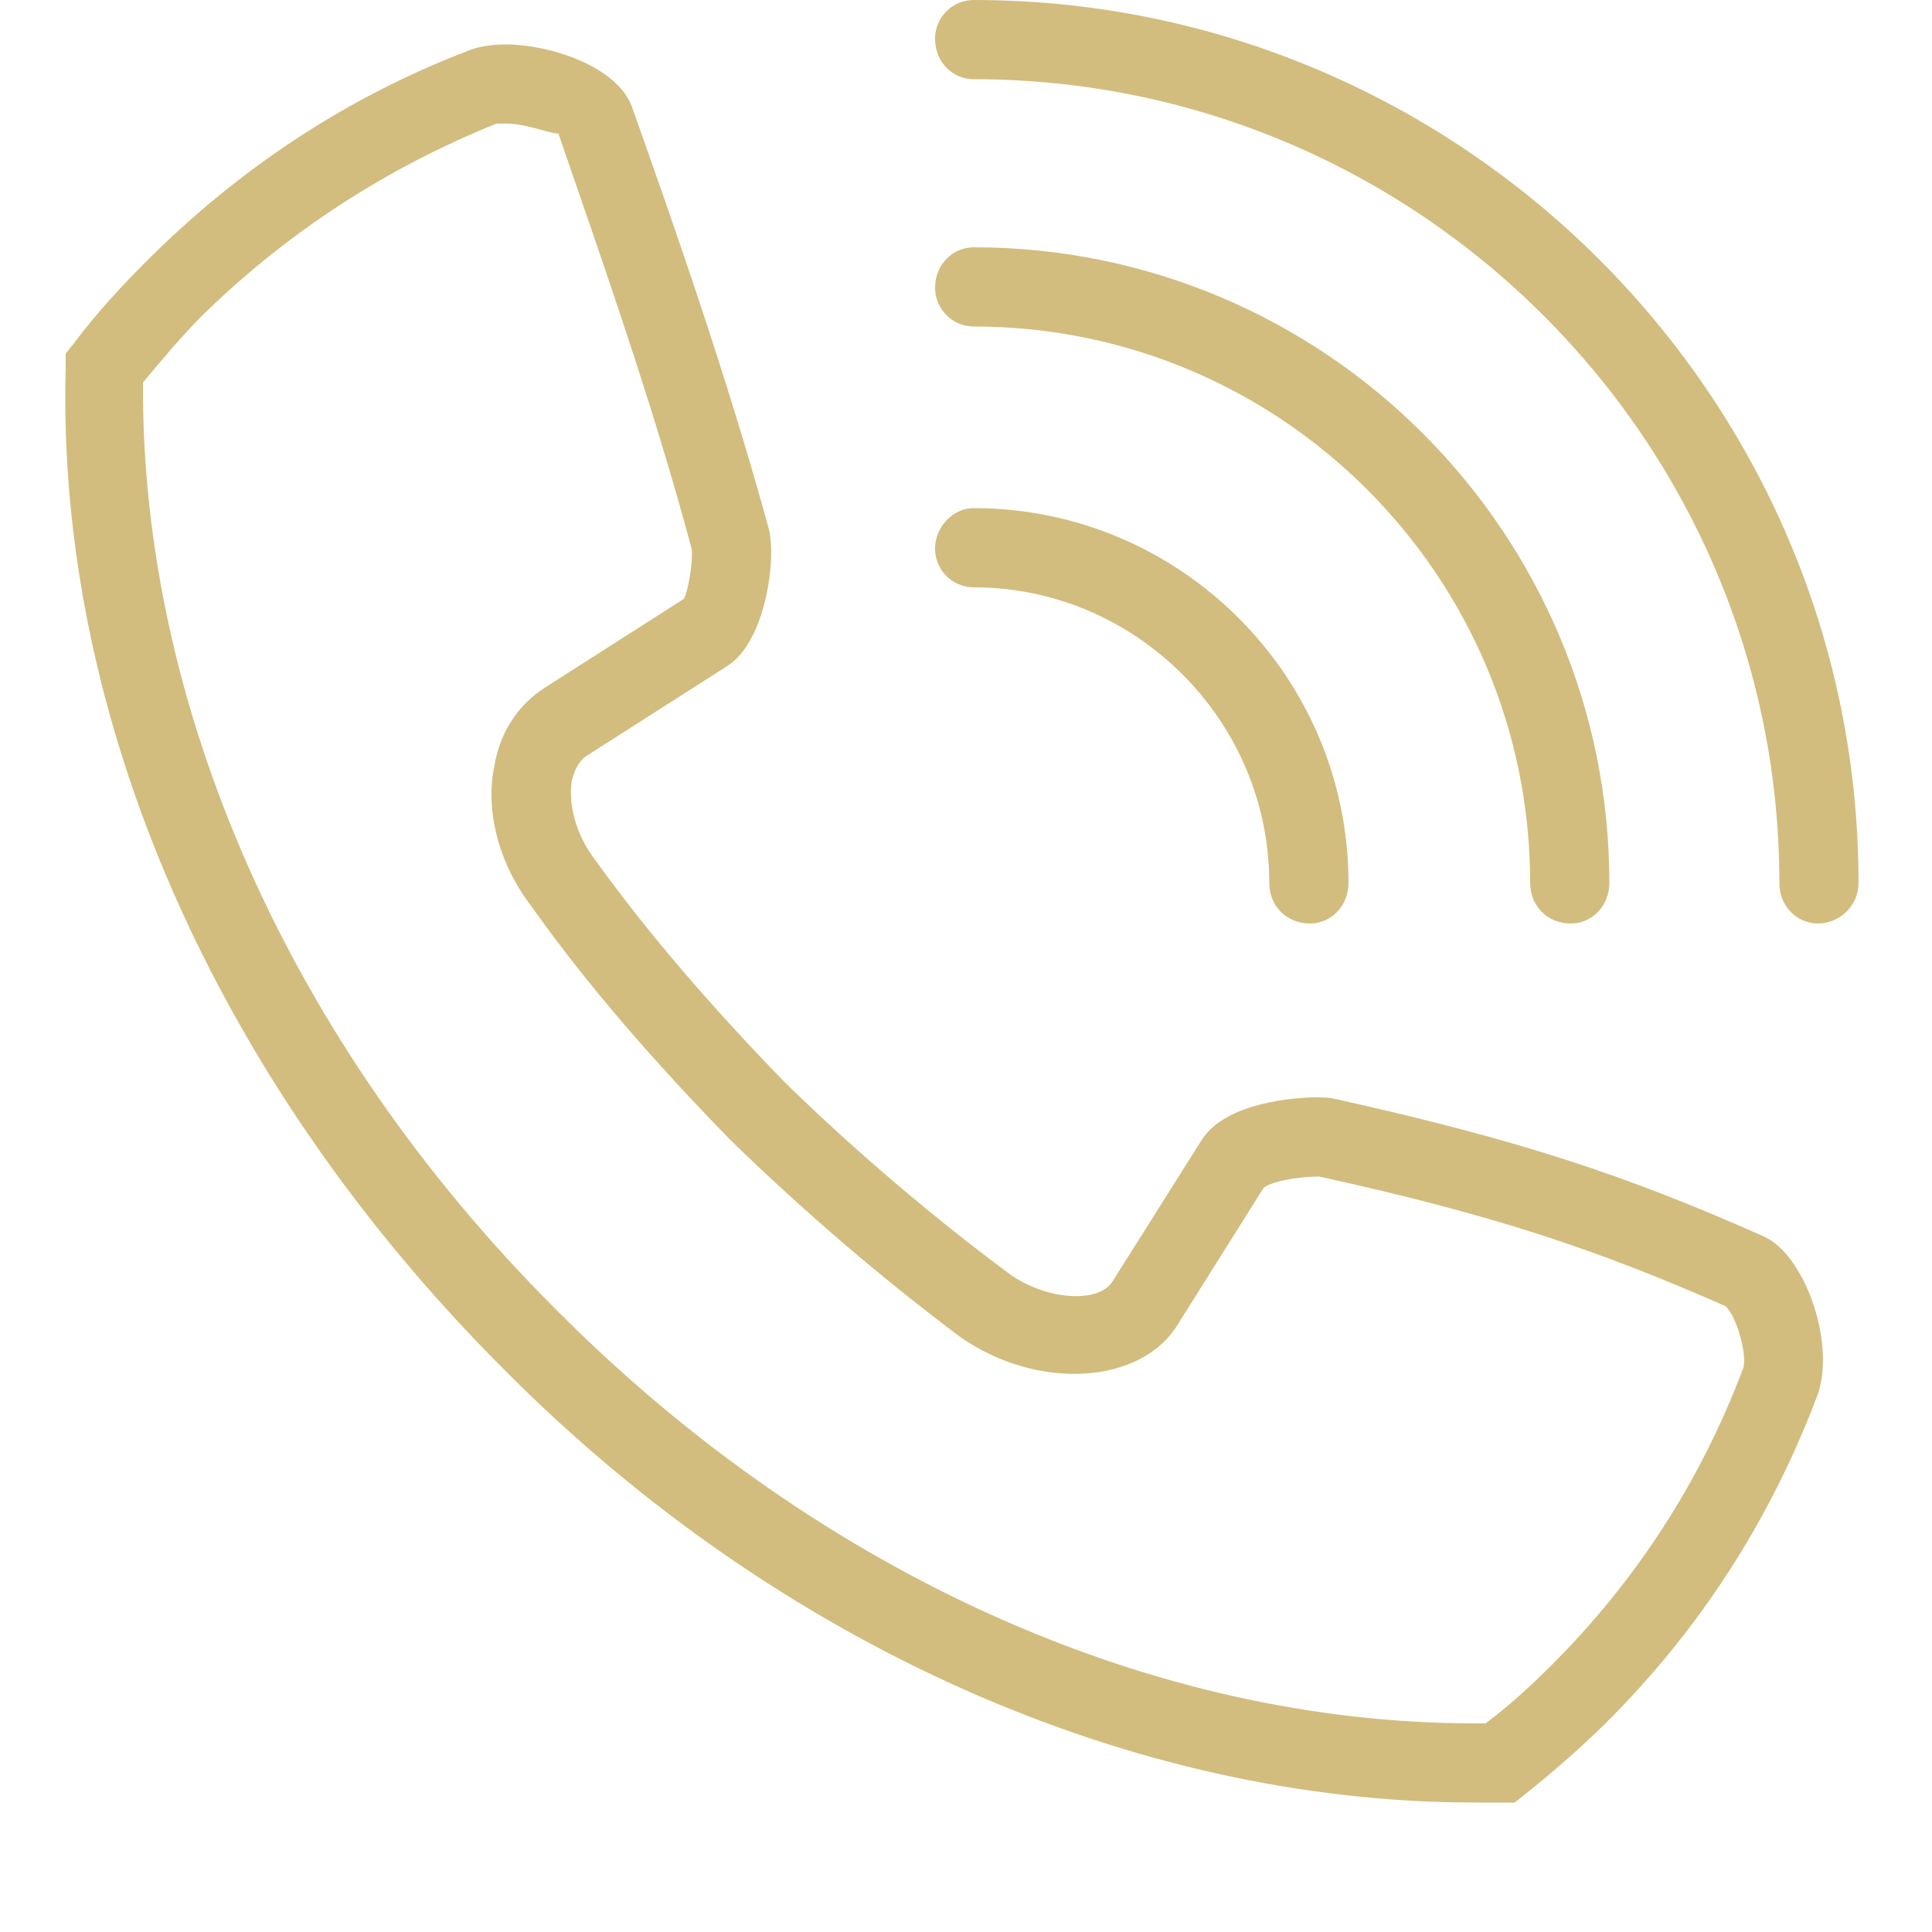 <?xml version="1.0" encoding="utf-8"?>
<!-- Generator: Adobe Illustrator 13.0.0, SVG Export Plug-In . SVG Version: 6.00 Build 14948)  -->
<!DOCTYPE svg PUBLIC "-//W3C//DTD SVG 1.1//EN" "http://www.w3.org/Graphics/SVG/1.1/DTD/svg11.dtd">
<svg version="1.1" id="Layer_1" xmlns="http://www.w3.org/2000/svg" xmlns:xlink="http://www.w3.org/1999/xlink" x="0px" y="0px"
	 width="32px" height="32px" viewBox="0 0 32 32" enable-background="new 0 0 32 32" xml:space="preserve">
<title>icon_91</title>
<path fill="#D2BD7F" d="M24.416,29.855c-5.632,0-11.52-2.592-16.064-7.168c-4.8-4.799-7.424-10.815-7.264-16.607V5.856l0.128-0.16
	c0.384-0.512,0.8-0.96,1.216-1.376C3.968,2.784,5.76,1.6,7.776,0.832c0.16-0.064,0.384-0.096,0.608-0.096
	c0.704,0,1.824,0.352,2.08,1.024c0.704,1.984,1.6,4.544,2.272,7.008c0.128,0.512-0.064,1.888-0.704,2.272l-2.304,1.472
	c-0.16,0.096-0.224,0.288-0.256,0.416c-0.064,0.384,0.064,0.896,0.384,1.312c0.896,1.248,1.984,2.497,3.168,3.712
	c1.184,1.151,2.432,2.208,3.68,3.136c0.608,0.448,1.504,0.512,1.728,0.128l1.473-2.336c0.447-0.704,1.855-0.704,1.855-0.704
	c0.16,0,0.256,0,0.385,0.032c3.008,0.672,4.768,1.248,7.071,2.272c0.704,0.319,1.216,1.855,0.864,2.688
	c-0.768,2.016-1.92,3.809-3.456,5.344c-0.416,0.416-0.896,0.832-1.376,1.217l-0.16,0.127H24.416z M2.368,6.336
	C2.336,11.712,4.8,17.279,9.184,21.664L9.28,21.76c4.32,4.32,9.824,6.784,15.136,6.784h0.191c0.385-0.288,0.769-0.64,1.088-0.96
	c1.408-1.408,2.465-3.04,3.168-4.896c0.097-0.191-0.096-0.896-0.287-1.056c-2.112-0.928-3.809-1.504-6.721-2.144
	c-0.416,0-0.832,0.096-0.928,0.191l-1.408,2.24c-0.607,1.023-2.336,1.12-3.616,0.225c-1.28-0.961-2.56-2.049-3.808-3.265
	c-1.248-1.28-2.368-2.56-3.296-3.872c-0.544-0.704-0.768-1.6-0.608-2.336c0.096-0.544,0.384-0.992,0.832-1.28l2.304-1.472
	c0.064-0.096,0.16-0.64,0.128-0.832c-0.64-2.4-1.536-4.928-2.208-6.88c-0.064,0.032-0.512-0.16-0.864-0.16c-0.096,0-0.16,0-0.16,0
	C6.4,2.784,4.768,3.84,3.36,5.216C3.008,5.568,2.688,5.952,2.368,6.336L2.368,6.336z M30.111,15.296
	c-0.352,0-0.639-0.288-0.639-0.672c0-7.328-5.984-13.312-13.345-13.312c-0.352,0-0.64-0.288-0.64-0.672
	c0-0.352,0.288-0.64,0.64-0.64c8.063,0,14.656,6.56,14.656,14.624C30.784,15.008,30.464,15.296,30.111,15.296L30.111,15.296z
	 M26.016,15.296c-0.384,0-0.672-0.288-0.672-0.672c0-5.088-4.128-9.216-9.216-9.216c-0.352,0-0.64-0.288-0.64-0.64
	c0-0.384,0.288-0.672,0.64-0.672c5.824,0,10.528,4.736,10.528,10.528C26.656,15.008,26.368,15.296,26.016,15.296L26.016,15.296z
	 M21.695,15.296c-0.383,0-0.672-0.288-0.672-0.672c0-2.688-2.207-4.896-4.896-4.896c-0.352,0-0.64-0.288-0.64-0.64
	s0.288-0.672,0.64-0.672c3.424,0,6.208,2.784,6.208,6.208C22.336,15.008,22.048,15.296,21.695,15.296L21.695,15.296z"/>
</svg>
